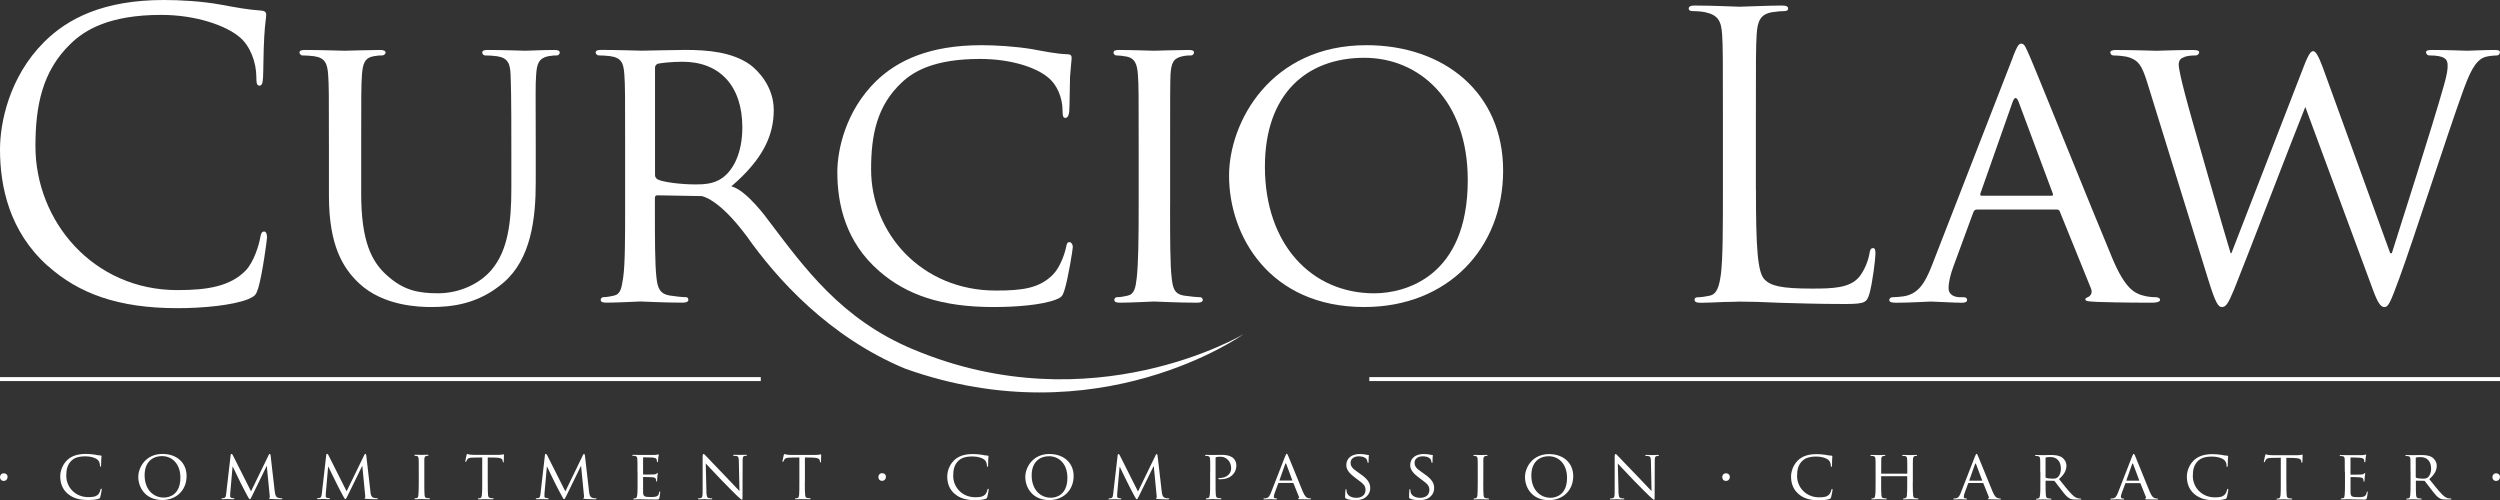 <?xml version="1.0" encoding="UTF-8"?> <svg xmlns="http://www.w3.org/2000/svg" id="Layer_2" data-name="Layer 2" viewBox="0 0 612.99 122.66"><rect x="0" y="0" width="612.99" height="122.66" fill="#333333" stroke="none"/><defs><style> .cls-1, .cls-2 { fill: #fff; } .cls-2 { stroke: #fff; stroke-width: .97px; } </style></defs><g id="Layer_1-2" data-name="Layer 1"><g><g><g><path class="cls-1" d="M430.55,46.47c0,14.17.38,20.34,2.12,22.07,1.54,1.55,4.05,2.22,11.56,2.22,5.11,0,9.35-.09,11.66-2.89,1.25-1.54,2.22-3.95,2.51-5.78.1-.76.29-1.25.87-1.25.48,0,.58.39.58,1.45s-.68,6.85-1.45,9.64c-.68,2.21-.96,2.61-6.07,2.61-6.94,0-11.95-.2-16-.3-4.04-.19-7.03-.29-9.83-.29-.39,0-2.03.1-3.96.1-1.93.09-4.05.19-5.5.19-1.06,0-1.54-.19-1.54-.77,0-.29.19-.58.77-.58.87,0,2.02-.19,2.9-.38,1.92-.38,2.4-2.51,2.79-5.31.49-4.04.49-11.66.49-20.91v-16.97c0-15.04,0-17.74-.19-20.83-.2-3.27-.97-4.82-4.15-5.49-.77-.19-2.41-.29-3.27-.29-.39,0-.78-.2-.78-.57,0-.59.49-.78,1.54-.78,4.34,0,10.41.29,10.89.29s7.52-.29,10.41-.29c1.06,0,1.54.19,1.54.78,0,.38-.38.57-.78.57-.68,0-2.02.1-3.18.29-2.79.48-3.57,2.12-3.76,5.49-.19,3.09-.19,5.79-.19,20.83v17.16Z"></path><path class="cls-1" d="M493.58,13.88c1.07-2.7,1.45-3.18,2.03-3.18.87,0,1.16,1.16,2.02,2.98,1.54,3.47,15.14,37.31,20.35,49.75,3.08,7.32,5.39,8.39,7.22,8.96,1.26.39,2.51.48,3.38.48.48,0,1.06.2,1.06.68s-.97.67-1.93.67c-1.25,0-7.51,0-13.4-.19-1.64-.1-2.99-.1-2.99-.58,0-.38.19-.38.58-.58.49-.19,1.35-.87.77-2.21l-7.62-18.81c-.19-.38-.29-.47-.77-.47h-19.57c-.38,0-.67.19-.86.68l-4.82,13.11c-.77,2.02-1.25,4.05-1.25,5.5,0,1.64,1.44,2.21,2.9,2.21h.77c.68,0,.87.29.87.68,0,.48-.49.67-1.26.67-2.02,0-6.65-.29-7.62-.29-.86,0-5.11.29-8.57.29-1.06,0-1.63-.19-1.63-.67,0-.39.38-.68.77-.68.58,0,1.83-.09,2.51-.19,3.86-.48,5.5-3.37,7.14-7.51l19.95-51.29ZM503.04,48c.39,0,.39-.19.29-.57l-8.38-22.47c-.48-1.25-.97-1.25-1.45,0l-7.91,22.47c-.09.38,0,.57.29.57h17.16Z"></path><path class="cls-1" d="M586.09,62.08h.38c2.12-6.74,9.74-30.46,12.72-40.97.87-3.09.96-4.05.96-5.11,0-1.45-.67-2.41-4.52-2.41-.49,0-.78-.48-.78-.77,0-.39.39-.57,1.45-.57,4.34,0,7.91.19,8.67.19.58,0,4.24-.19,6.85-.19.77,0,1.15.19,1.15.48,0,.38-.19.86-.77.86-.29,0-1.93.09-2.9.39-2.5.87-3.85,4.14-5.5,8.68-3.76,10.41-12.14,36.44-15.51,45.6-2.22,6.07-2.7,7.03-3.66,7.03-.87,0-1.64-1.06-2.8-4.24l-16.58-44.83c-2.89,7.13-14.37,37.12-17.45,44.73-1.44,3.47-2.02,4.34-2.99,4.34-.87,0-1.54-.87-3.27-6.45l-15.04-48.59c-1.35-4.34-2.21-5.4-4.43-6.17-1.16-.39-3.28-.48-3.86-.48-.38,0-.77-.29-.77-.77,0-.39.58-.57,1.34-.57,4.44,0,9.16.19,10.03.19.77,0,4.63-.19,8.87-.19,1.16,0,1.54.19,1.54.57,0,.48-.48.77-.86.77-.68,0-2.03,0-2.99.48-.58.19-1.16.68-1.16,1.74s.67,3.94,1.64,7.62c1.34,5.2,10.03,35.28,11.09,38.65h.19l17.74-45.79c1.25-3.28,1.83-3.76,2.31-3.76.58,0,1.25,1.06,2.31,3.86l16.58,45.69Z"></path></g><g><path class="cls-1" d="M11.67,65.17C2.32,56.78,0,45.79,0,36.63c0-6.46,2.22-17.74,10.8-26.31C16.59,4.53,25.36,0,40.21,0c3.85,0,9.25.28,13.98,1.15,3.66.67,6.75,1.25,9.83,1.44,1.05.1,1.25.49,1.25,1.06,0,.78-.29,1.94-.48,5.4-.2,3.19-.2,8.49-.29,9.93-.09,1.45-.29,2.02-.86,2.02-.68,0-.78-.68-.78-2.02,0-3.76-1.54-7.71-4.05-9.83-3.37-2.9-10.79-5.5-19.28-5.5-12.82,0-18.8,3.76-22.17,7.04-7.04,6.74-8.67,15.33-8.67,25.16,0,18.41,14.17,35.28,34.8,35.28,7.24,0,12.92-.86,16.77-4.82,2.02-2.13,3.28-6.36,3.56-8.1.2-1.06.39-1.44.97-1.44.48,0,.68.67.68,1.44,0,.68-1.16,9.06-2.12,12.34-.59,1.83-.78,2.02-2.5,2.8-3.86,1.54-11.19,2.21-17.36,2.21-14.46,0-24.2-3.57-31.81-10.41Z"></path><path class="cls-1" d="M80.65,35.95c0-12.72,0-15.03-.19-17.64-.19-2.6-.67-4.14-3.47-4.53-.67-.1-2.11-.19-2.89-.19-.28,0-.67-.38-.67-.68,0-.48.39-.66,1.35-.66,3.86,0,8.97.19,9.73.19s6.08-.19,8.58-.19c.97,0,1.45.19,1.45.66,0,.29-.39.68-.78.68-.57,0-1.05,0-2.11.19-2.22.39-2.7,1.83-2.9,4.53-.19,2.61-.19,4.92-.19,17.64v11.48c0,11.85,2.61,16.76,6.26,20.04,4.15,3.77,7.81,4.44,12.62,4.44,5.21,0,10.22-2.32,13.12-5.79,3.95-4.72,4.82-11.47,4.82-19.85v-10.32c0-12.72-.1-15.03-.19-17.64-.1-2.6-.58-4.14-3.37-4.53-.68-.1-2.12-.19-2.89-.19-.39,0-.68-.38-.68-.68,0-.48.39-.66,1.35-.66,3.76,0,8.68.19,9.16.19.58,0,4.63-.19,7.14-.19.96,0,1.34.19,1.34.66,0,.29-.28.68-.67.68-.59,0-1.06,0-2.13.19-2.31.49-2.8,1.83-2.98,4.53-.2,2.61-.1,4.92-.1,17.64v8.78c0,8.87-1.15,18.79-7.91,24.57-6.17,5.31-12.72,5.98-17.73,5.98-2.8,0-11.66-.19-17.64-5.78-4.14-3.86-7.43-9.54-7.43-21.5v-12.05Z"></path><path class="cls-1" d="M223.94,85.68c-17.72-7.4-26.72-20.04-35.6-31.74,0,0-5.23-7.32-9.02-8.25,7.9-6.75,10.4-12.63,10.4-18.71,0-5.68-3.76-9.64-5.88-11.18-4.43-3.08-10.41-3.56-15.81-3.56-2.6,0-9.74.19-10.6.19-.49,0-6.18-.19-10.03-.19-.97,0-1.35.19-1.35.66,0,.29.39.68.68.68.77,0,2.21.09,2.89.19,2.8.39,3.28,1.74,3.47,4.53.19,2.61.19,4.92.19,17.64v14.46c0,7.9,0,14.37-.49,17.74-.38,2.41-.58,3.96-2.22,4.34-.77.19-1.83.38-2.6.38-.48,0-.68.39-.68.68,0,.48.49.67,1.35.67,2.6,0,8.29-.29,8.38-.29.39,0,5.79.29,10.42.29.95,0,1.34-.29,1.34-.67,0-.29-.09-.68-.68-.68-.78,0-2.61-.19-3.76-.38-2.61-.38-3.09-1.93-3.37-4.34-.39-3.37-.39-9.74-.39-17.64v-1.93c0-.48.2-.68.59-.68l10.79.19c.34,0,1.15.33,1.85.69,2.88,1.6,5.95,4.69,9.28,9.14,7.3,10.36,20.05,24.65,38.84,32.48,47.52,16.97,83.01-8.46,83.01-8.46,0,0-37.13,22.21-81.03,3.73ZM160.61,42.9v-26.32c0-.48.29-.76.68-.96.87-.19,3.57-.48,6.07-.48,9.07,0,14.66,5.88,14.66,16.1,0,6.27-2.22,10.6-5.11,12.53-2.03,1.35-4.34,1.45-6.36,1.45-3.76,0-8.1-.58-9.35-1.25-.38-.3-.59-.58-.59-1.06Z"></path><path class="cls-1" d="M215.62,66.51c-8.29-7.14-10.31-16.48-10.31-24.29,0-5.49,2.02-15.04,9.54-22.37,5.12-4.91,12.83-8.77,25.83-8.77,3.38,0,8.2.29,12.35.96,3.18.58,5.88,1.16,8.68,1.26.87,0,1.05.38,1.05.87,0,.67-.18,1.64-.39,4.62-.09,2.71-.09,7.23-.19,8.39-.09,1.26-.48,1.73-.96,1.73-.58,0-.68-.58-.68-1.73,0-3.18-1.35-6.46-3.57-8.2-2.99-2.5-9.16-4.53-16.68-4.53-10.9,0-16.1,2.89-19.09,5.69-6.26,5.78-7.61,13.11-7.61,21.4,0,15.72,12.44,29.7,30.56,29.7,6.36,0,10.61-.49,13.98-3.86,1.84-1.83,2.99-5.31,3.28-6.84.19-.87.29-1.17.87-1.17.38,0,.77.58.77,1.17s-1.15,7.71-2.02,10.5c-.48,1.54-.68,1.83-2.12,2.41-3.47,1.35-9.83,1.83-15.33,1.83-12.72,0-21.31-2.98-27.96-8.77Z"></path><path class="cls-1" d="M286.9,50.41c0,7.9,0,14.37.39,17.74.29,2.41.58,3.96,3.09,4.34,1.25.19,3.08.38,3.86.38.48,0,.67.39.67.68,0,.38-.38.67-1.34.67-4.73,0-10.22-.29-10.61-.29-.48,0-5.78.29-8.38.29-.87,0-1.35-.19-1.35-.67,0-.29.19-.68.67-.68.77,0,1.83-.19,2.61-.38,1.64-.38,1.93-1.93,2.21-4.34.39-3.37.48-9.84.48-17.74v-14.46c0-12.72,0-15.03-.19-17.64-.19-2.79-.87-4.04-2.7-4.43-.96-.19-2.03-.29-2.6-.29-.39,0-.68-.38-.68-.68,0-.48.39-.66,1.35-.66,2.8,0,8.1.19,8.57.19.39,0,5.89-.19,8.48-.19.97,0,1.35.19,1.35.66,0,.29-.38.68-.67.68-.58,0-1.15,0-2.12.19-2.31.49-2.8,1.64-2.99,4.53-.09,2.61-.09,4.92-.09,17.64v14.46Z"></path><path class="cls-1" d="M335.02,11.08c19.09,0,33.54,11.66,33.54,30.75s-13.6,33.45-34.04,33.45c-23.23,0-33.16-17.44-33.16-32.19,0-13.21,10.22-32.01,33.65-32.01ZM336.94,71.92c7.62,0,22.95-4.05,22.95-27.77,0-19.67-11.96-29.98-25.36-29.98-14.16,0-24.38,8.87-24.38,26.7,0,19.09,11.47,31.05,26.79,31.05Z"></path></g></g><g><path class="cls-1" d="M16.58,121.05c-1.46-1.26-1.81-2.9-1.81-4.27,0-.96.35-2.65,1.68-3.94.9-.87,2.27-1.54,4.55-1.54.6,0,1.45.04,2.18.16.56.11,1.03.22,1.52.23.15,0,.19.07.19.15,0,.11-.03.28-.06.8-.03.48-.03,1.28-.04,1.49-.02.22-.08.3-.17.3-.1,0-.11-.1-.11-.3,0-.56-.24-1.14-.63-1.44-.52-.45-1.61-.8-2.93-.8-1.92,0-2.83.5-3.36,1-1.1,1.02-1.34,2.3-1.34,3.77,0,2.77,2.18,5.23,5.38,5.23,1.12,0,1.86-.08,2.46-.67.32-.32.52-.93.57-1.21.04-.15.05-.21.15-.21.07,0,.14.11.14.21,0,.1-.2,1.35-.35,1.84-.08.28-.12.33-.37.44-.62.24-1.74.31-2.7.31-2.24,0-3.75-.53-4.92-1.55Z"></path><path class="cls-1" d="M39.85,111.3c3.37,0,5.9,2.04,5.9,5.42s-2.39,5.89-5.99,5.88c-4.09,0-5.85-3.07-5.85-5.66,0-2.34,1.81-5.64,5.93-5.64ZM40.19,122c1.35,0,4.04-.71,4.04-4.89,0-3.46-2.11-5.27-4.47-5.27-2.5,0-4.3,1.55-4.3,4.7,0,3.37,2.02,5.46,4.72,5.46Z"></path><path class="cls-1" d="M67.39,120.55c.05.51.15,1.29.77,1.5.42.13.8.13.97.13.06,0,.11.03.11.11s-.14.13-.31.13c-.34,0-2-.03-2.55-.08-.35-.03-.42-.09-.42-.15,0-.05.03-.1.11-.12.08-.01.1-.23.06-.5l-.71-7.31h-.04l-3.59,7.37c-.31.62-.39.77-.53.77s-.22-.15-.52-.67c-.38-.71-1.37-2.56-1.75-3.35-.43-.92-1.64-3.35-1.89-3.94h-.08l-.57,6.52c-.02.22-.02.48-.02.73,0,.22.14.35.36.4.25.07.47.08.57.08.05,0,.12.06.12.11,0,.1-.1.13-.27.13-.56,0-1.28-.05-1.4-.05-.14,0-.86.05-1.26.05-.15,0-.25-.03-.25-.13,0-.05.07-.11.15-.11.12,0,.22-.01.44-.05.49-.09.52-.61.58-1.15l1.09-9.43c.02-.16.08-.25.17-.25.1,0,.21.06.3.21l4.52,8.97,4.35-8.94c.06-.15.14-.24.23-.24.11,0,.19.12.22.39l1.02,8.86Z"></path><path class="cls-1" d="M90.82,120.55c.05.51.15,1.29.76,1.49.42.13.81.13.96.13.06,0,.12.03.12.11s-.14.13-.31.13c-.34,0-2-.03-2.54-.09-.36-.03-.43-.08-.43-.15,0-.05.03-.1.1-.12.09-.01.11-.23.07-.5l-.71-7.31h-.03l-3.6,7.37c-.31.63-.39.76-.52.76s-.23-.14-.51-.66c-.39-.71-1.38-2.56-1.74-3.35-.45-.91-1.66-3.34-1.92-3.93h-.06l-.57,6.52c-.02.22-.02.49-.02.73,0,.22.13.36.36.4.25.07.47.08.57.08.05,0,.12.06.12.11,0,.1-.11.13-.27.13-.56,0-1.28-.06-1.39-.06-.14,0-.86.05-1.26.05-.16,0-.26-.03-.26-.13,0-.05.07-.11.16-.11.11,0,.22-.01.44-.05.49-.08.51-.61.58-1.15l1.08-9.42c.02-.15.09-.25.17-.25.1,0,.22.05.31.22l4.51,8.96,4.36-8.95c.06-.14.13-.23.23-.23.11,0,.19.11.23.38l1.02,8.87Z"></path><path class="cls-1" d="M104.04,118.22c0,1.4,0,2.54.06,3.14.05.42.09.69.54.76.22.03.54.06.68.06.08,0,.11.08.11.12,0,.07-.06.12-.23.12-.83,0-1.8-.05-1.87-.05-.08,0-1.02.05-1.47.05-.16,0-.24-.03-.24-.12,0-.04.03-.12.12-.12.14,0,.32-.03.45-.06.29-.07.35-.33.4-.76.07-.6.09-1.74.09-3.14v-2.54c0-2.24,0-2.65-.03-3.1-.04-.5-.16-.72-.49-.78-.16-.04-.35-.05-.45-.05-.07,0-.12-.08-.12-.13,0-.08.06-.12.24-.12.49,0,1.42.03,1.5.03.07,0,1.04-.03,1.5-.03.17,0,.24.03.24.12,0,.05-.07.13-.13.13-.1,0-.19,0-.36.03-.41.08-.5.28-.54.8,0,.45,0,.86,0,3.1v2.54Z"></path><path class="cls-1" d="M119.6,118.23c0,1.39,0,2.53.06,3.12.06.42.12.7.58.76.21.04.54.08.68.08.1,0,.11.07.11.12,0,.08-.07.12-.24.12-.82,0-1.77-.04-1.85-.04-.07,0-1.11.04-1.55.04-.17,0-.24-.03-.24-.12,0-.05.03-.1.12-.1.14,0,.31-.04.45-.07.3-.08.39-.36.44-.79.08-.59.08-1.74.08-3.12v-6.06l-2.16.03c-.93.02-1.29.11-1.51.46-.17.25-.19.36-.23.46-.03.12-.09.13-.15.13-.04,0-.11-.03-.11-.12,0-.15.31-1.44.32-1.57.03-.08.11-.26.15-.26.1,0,.26.11.66.17.43.05,1,.06,1.18.06h5.63c.49,0,.83-.03,1.07-.06.22-.03.36-.08.42-.08s.06.1.06.17c0,.45-.05,1.48-.05,1.65,0,.12-.06.19-.14.19-.06,0-.11-.05-.11-.26l-.02-.15c-.04-.44-.37-.76-1.79-.79l-1.87-.03v6.06Z"></path><path class="cls-1" d="M144.44,120.56c.05.52.16,1.29.76,1.49.43.14.81.14.97.14.06,0,.12.03.12.1,0,.09-.14.13-.3.13-.34,0-2.01-.03-2.55-.08-.35-.03-.42-.09-.42-.15,0-.05.03-.11.11-.13.08-.01.1-.23.06-.5l-.71-7.31h-.04l-3.6,7.38c-.3.62-.39.76-.52.76-.14,0-.22-.14-.51-.67-.39-.71-1.38-2.56-1.75-3.34-.44-.91-1.65-3.34-1.9-3.94h-.07l-.58,6.51c-.02.22-.02.5-.02.73s.14.36.36.41c.25.06.48.09.57.09.04,0,.12.05.12.1,0,.11-.1.14-.27.14-.56,0-1.28-.04-1.4-.04-.14,0-.84.04-1.25.04-.15,0-.26-.03-.26-.14,0-.05.07-.1.15-.1.12,0,.23-.03.45-.05.49-.09.51-.62.58-1.16l1.08-9.43c.02-.15.09-.25.18-.25.1,0,.22.05.3.22l4.52,8.98,4.34-8.95c.07-.14.14-.24.24-.24s.18.12.22.39l1.02,8.87Z"></path><path class="cls-1" d="M156.31,115.68c0-2.24,0-2.65-.04-3.1-.03-.49-.12-.72-.61-.79-.12-.02-.38-.03-.5-.03-.06,0-.13-.07-.13-.12,0-.09.07-.12.24-.12.68,0,1.65.03,1.74.03.1,0,3.23.02,3.56,0,.29-.02.56-.07.69-.09.06,0,.13-.06.2-.06.05,0,.07.06.07.14,0,.11-.08.28-.12.68-.02.13-.05.78-.08.96-.01.07-.07.14-.14.14-.08,0-.11-.06-.11-.19,0-.1-.03-.33-.09-.51-.1-.24-.25-.34-1.07-.44-.25-.03-1.98-.05-2.16-.05-.06,0-.08.05-.08.16v3.92c0,.1,0,.15.08.15.19,0,2.16,0,2.5-.03.35-.03.57-.06.73-.2.1-.1.18-.19.22-.19.05,0,.09.04.09.12,0,.09-.09.32-.12.8-.03.29-.06.84-.06.94,0,.12-.03.28-.14.28-.07,0-.1-.05-.1-.14,0-.14,0-.29-.07-.48-.05-.19-.19-.37-.77-.44-.4-.04-2-.06-2.26-.06-.08,0-.1.04-.1.09v1.21c0,.5-.02,2.17,0,2.46.04.97.31,1.15,1.77,1.15.4,0,1.12,0,1.5-.15.4-.16.6-.41.68-1,.03-.16.07-.22.15-.22.08,0,.1.11.1.22s-.12,1.09-.2,1.39c-.1.38-.25.38-.83.38-1.13,0-1.99-.03-2.6-.04-.63-.03-1.02-.03-1.23-.03-.04,0-.32,0-.64.01-.29.02-.63.03-.87.03-.16,0-.24-.03-.24-.11,0-.06.03-.12.12-.12.14,0,.32-.05.45-.07.29-.06.32-.34.4-.77.09-.59.09-1.73.09-3.12v-2.55Z"></path><path class="cls-1" d="M173.2,120.46c.03,1.19.17,1.55.58,1.66.28.06.61.08.75.08.06,0,.11.04.11.12,0,.08-.1.12-.27.12-.85,0-1.44-.05-1.57-.05s-.76.04-1.44.04c-.15,0-.24,0-.24-.11,0-.07.05-.12.13-.12.12,0,.39-.02.61-.09.37-.1.42-.48.42-1.79v-8.27c0-.59.08-.73.21-.73.17,0,.43.28.58.44.23.24,2.4,2.55,4.71,4.93,1.48,1.52,3.07,3.24,3.53,3.71l-.15-7.23c-.02-.94-.09-1.26-.56-1.35-.27-.05-.61-.07-.73-.07-.1,0-.11-.08-.11-.13,0-.09.11-.11.29-.11.68,0,1.39.03,1.56.03s.66-.03,1.27-.03c.15,0,.27.02.27.11,0,.05-.07.13-.18.13-.07,0-.19,0-.36.03-.49.1-.52.39-.52,1.25l-.03,8.46c0,.95-.02,1.04-.12,1.04-.15,0-.3-.12-1.14-.89-.15-.13-2.31-2.26-3.89-3.91-1.74-1.81-3.41-3.58-3.87-4.09l.17,6.81Z"></path><path class="cls-1" d="M197.34,118.24c0,1.4,0,2.53.08,3.12.05.42.11.7.57.76.21.04.55.07.68.07.11,0,.11.07.11.12,0,.07-.05.11-.22.11-.82,0-1.77-.04-1.85-.04-.07,0-1.11.04-1.55.04-.17,0-.24-.03-.24-.11,0-.05.04-.11.13-.11.14,0,.3-.03.44-.06.31-.07.39-.36.45-.78.06-.59.06-1.73.06-3.12v-6.07l-2.15.03c-.93.02-1.28.12-1.51.46-.17.25-.18.36-.24.45-.03.13-.08.15-.15.15-.03,0-.1-.04-.1-.12,0-.15.31-1.44.32-1.55.03-.09.1-.27.15-.27.09,0,.26.12.66.16.42.06,1,.07,1.17.07h5.63c.49,0,.84-.04,1.08-.07.22-.03.35-.07.42-.07.07,0,.07.09.07.18,0,.44-.05,1.47-.05,1.64,0,.12-.07.18-.13.18-.07,0-.1-.04-.12-.25l-.02-.16c-.05-.43-.38-.77-1.8-.8l-1.87-.03v6.07Z"></path><path class="cls-1" d="M234.07,121.08c-1.46-1.25-1.81-2.9-1.81-4.27,0-.97.35-2.65,1.68-3.95.9-.86,2.26-1.53,4.55-1.53.59,0,1.44.04,2.18.16.56.1,1.02.21,1.52.23.15,0,.19.07.19.15,0,.12-.03.29-.07.81-.02.48-.02,1.27-.03,1.48-.02.22-.09.3-.17.3-.11,0-.12-.1-.12-.3,0-.56-.24-1.14-.62-1.45-.53-.44-1.61-.79-2.94-.79-1.92,0-2.84.51-3.37,1-1.1,1.02-1.34,2.31-1.34,3.77,0,2.77,2.19,5.23,5.39,5.23,1.11,0,1.86-.08,2.46-.68.32-.32.52-.93.57-1.21.04-.15.05-.19.15-.19.07,0,.14.09.14.19,0,.11-.2,1.36-.35,1.85-.09.27-.11.33-.38.42-.6.25-1.73.33-2.69.33-2.24,0-3.75-.53-4.92-1.55Z"></path><path class="cls-1" d="M257.34,111.32c3.36,0,5.91,2.05,5.91,5.41s-2.4,5.89-6,5.89c-4.09,0-5.85-3.08-5.85-5.67,0-2.33,1.81-5.64,5.93-5.64ZM257.68,122.04c1.34,0,4.04-.72,4.04-4.89,0-3.47-2.11-5.28-4.46-5.28-2.5,0-4.3,1.56-4.3,4.7,0,3.36,2.02,5.47,4.72,5.47Z"></path><path class="cls-1" d="M284.87,120.57c.05.51.14,1.29.76,1.49.43.14.82.14.97.14.07,0,.12.03.12.11,0,.08-.14.14-.31.14-.34,0-2.01-.04-2.54-.09-.36-.03-.43-.09-.43-.15,0-.05.03-.11.11-.12.08-.02.1-.24.06-.5l-.71-7.3h-.04l-3.6,7.36c-.31.62-.39.77-.52.77s-.22-.15-.51-.66c-.39-.72-1.37-2.57-1.74-3.35-.45-.92-1.66-3.34-1.91-3.94h-.06l-.58,6.52c-.02.22-.02.5-.02.73,0,.22.14.35.36.4.25.08.48.09.57.09.05,0,.12.05.12.11,0,.1-.1.13-.28.13-.56,0-1.27-.05-1.39-.05-.13,0-.85.05-1.25.05-.15,0-.26-.03-.26-.13,0-.06.07-.11.15-.11.12,0,.22-.01.44-.05.49-.09.51-.61.58-1.16l1.09-9.41c0-.16.08-.26.16-.26.1,0,.22.04.31.22l4.51,8.97,4.35-8.95c.06-.14.13-.24.23-.24s.19.12.22.39l1.03,8.86Z"></path><path class="cls-1" d="M296.74,115.7c0-2.23,0-2.65-.03-3.1-.04-.49-.13-.73-.62-.79-.12-.03-.38-.04-.51-.04-.06,0-.12-.07-.12-.12,0-.08.06-.12.24-.12.67,0,1.61.03,1.73.03.32,0,1.45-.03,2.12-.03,1.91,0,2.6.59,2.86.81.33.3.74.95.74,1.73,0,2.08-1.57,3.45-3.86,3.45-.08,0-.33,0-.42-.02-.07,0-.16-.07-.16-.14,0-.11.08-.16.39-.16,1.61,0,2.77-1.01,2.77-2.32,0-.48-.05-1.41-.85-2.19-.79-.77-1.68-.7-2.02-.7-.26,0-.68.07-.84.1-.08.01-.11.12-.11.27v5.87c0,1.39,0,2.53.06,3.13.05.42.14.68.6.76.2.03.52.06.66.06.08,0,.12.08.12.12,0,.07-.07.13-.24.13-.82,0-1.8-.06-1.88-.06-.05,0-1.02.06-1.47.06-.15,0-.24-.04-.24-.13,0-.04.03-.12.12-.12.14,0,.32-.03.45-.06.29-.08.32-.34.4-.76.09-.6.09-1.74.09-3.13v-2.55Z"></path><path class="cls-1" d="M315.15,111.82c.19-.47.25-.56.35-.56.16,0,.2.2.36.52.28.61,2.67,6.57,3.58,8.76.55,1.29.95,1.48,1.27,1.58.22.07.45.08.6.08.08,0,.18.03.18.12s-.17.13-.34.13c-.23,0-1.33,0-2.37-.04-.29-.02-.52-.02-.52-.1,0-.07.03-.07.11-.11.08-.03.23-.14.12-.39l-1.33-3.3c-.04-.07-.06-.09-.15-.09h-3.44c-.06,0-.12.03-.16.12l-.85,2.31c-.14.35-.22.71-.22.96,0,.3.25.39.51.39h.14c.12,0,.15.06.15.12,0,.09-.09.13-.22.13-.36,0-1.17-.05-1.34-.05-.15,0-.91.05-1.51.05-.2,0-.29-.04-.29-.13,0-.06.06-.12.14-.12.11,0,.32-.01.44-.03.68-.08.97-.6,1.26-1.32l3.52-9.04ZM316.81,117.83c.07,0,.07-.04.04-.11l-1.46-3.95c-.1-.21-.17-.21-.26,0l-1.4,3.95c-.02.07,0,.11.05.11h3.03Z"></path><path class="cls-1" d="M330.04,122.24c-.2-.09-.23-.15-.23-.53,0-.72.07-1.3.1-1.53,0-.15.03-.24.12-.24.07,0,.13.05.13.16,0,.13,0,.33.06.54.23,1.05,1.35,1.42,2.35,1.42,1.48,0,2.25-.83,2.25-1.92s-.57-1.53-1.89-2.51l-.68-.51c-1.61-1.21-2.14-2.09-2.14-3.09,0-1.7,1.35-2.71,3.31-2.71.6,0,1.19.07,1.55.16.28.07.41.07.52.07s.15.02.15.1c0,.06-.07.55-.07,1.53,0,.22-.01.33-.12.33-.1,0-.12-.07-.13-.19-.02-.17-.15-.56-.23-.71-.09-.17-.6-.72-1.93-.72-1.09,0-2,.55-2,1.57,0,.91.46,1.44,1.94,2.44l.42.29c1.82,1.25,2.45,2.24,2.45,3.48,0,.84-.33,1.76-1.4,2.46-.63.41-1.56.51-2.37.51-.7,0-1.57-.1-2.18-.4Z"></path><path class="cls-1" d="M345.71,122.25c-.2-.11-.22-.16-.22-.54,0-.71.07-1.29.08-1.53,0-.16.04-.24.12-.24s.14.05.14.17c0,.12,0,.33.04.53.24,1.05,1.36,1.42,2.37,1.42,1.47,0,2.24-.83,2.24-1.92s-.56-1.53-1.88-2.51l-.68-.51c-1.61-1.2-2.14-2.08-2.14-3.09,0-1.7,1.35-2.71,3.31-2.71.61,0,1.2.08,1.55.16.29.07.41.07.53.07s.15.02.15.1c0,.06-.07.55-.07,1.53,0,.22-.02.33-.12.33-.09,0-.12-.07-.14-.18,0-.17-.13-.56-.21-.72-.1-.17-.6-.72-1.94-.72-1.09,0-1.99.54-1.99,1.57,0,.92.46,1.44,1.94,2.44l.42.3c1.82,1.24,2.44,2.23,2.44,3.47,0,.85-.32,1.76-1.39,2.46-.63.41-1.57.51-2.37.51-.7,0-1.57-.1-2.18-.39Z"></path><path class="cls-1" d="M363.69,118.26c0,1.4,0,2.54.07,3.13.06.43.1.7.54.76.22.03.55.08.69.08.08,0,.12.07.12.11,0,.07-.07.12-.24.12-.83,0-1.8-.05-1.87-.05s-1.02.05-1.47.05c-.16,0-.24-.03-.24-.12,0-.04.03-.11.12-.11.14,0,.33-.04.46-.08.28-.07.33-.33.39-.76.06-.59.08-1.73.08-3.13v-2.54c0-2.24,0-2.65-.03-3.11-.03-.49-.16-.71-.47-.78-.18-.03-.35-.05-.46-.05-.07,0-.12-.07-.12-.12,0-.09.06-.12.24-.12.5,0,1.42.03,1.51.03.06,0,1.03-.03,1.49-.03.17,0,.24.03.24.12,0,.05-.07.12-.12.12-.11,0-.21,0-.38.03-.4.09-.49.29-.53.8-.01.46-.01.87-.01,3.11v2.54Z"></path><path class="cls-1" d="M379.84,111.34c3.36,0,5.91,2.05,5.91,5.41s-2.39,5.89-6,5.89c-4.09,0-5.83-3.08-5.83-5.67,0-2.33,1.8-5.63,5.92-5.63ZM380.19,122.05c1.34,0,4.04-.71,4.04-4.89,0-3.47-2.1-5.29-4.46-5.29-2.49,0-4.29,1.57-4.29,4.71-.01,3.36,2.02,5.46,4.72,5.47Z"></path><path class="cls-1" d="M396.84,120.49c.03,1.19.17,1.55.58,1.65.26.07.61.08.74.08.07,0,.12.05.12.12,0,.09-.1.12-.28.12-.85,0-1.44-.05-1.57-.05-.14,0-.77.05-1.44.05-.15,0-.24-.01-.24-.12,0-.07.06-.12.12-.12.12,0,.39-.01.62-.08.37-.1.42-.5.42-1.81v-8.26c0-.58.09-.74.21-.74.17,0,.43.28.57.44.24.24,2.41,2.55,4.72,4.92,1.48,1.53,3.08,3.25,3.54,3.72l-.15-7.23c-.02-.93-.1-1.25-.56-1.33-.27-.05-.61-.08-.73-.08-.1,0-.11-.08-.11-.14,0-.08.11-.09.29-.09.67,0,1.38.04,1.56.04.17,0,.66-.04,1.27-.04.15,0,.27.02.27.09,0,.06-.06.14-.17.14-.06,0-.18,0-.35.04-.49.1-.53.39-.53,1.25l-.03,8.46c0,.94-.02,1.03-.12,1.03-.15,0-.31-.12-1.14-.89-.15-.13-2.31-2.25-3.9-3.9-1.72-1.82-3.4-3.59-3.87-4.09l.17,6.81Z"></path><g><path class="cls-1" d="M215.37,116.96c0-.4.27-.94.93-.94.53,0,.93.35.93.89s-.37.99-.95.99c-.64,0-.91-.51-.91-.93Z"></path><path class="cls-1" d="M422.28,116.98c0-.38.27-.93.94-.93.52,0,.93.34.93.88s-.38.99-.95.99c-.65,0-.91-.51-.91-.94Z"></path><path class="cls-1" d="M611.12,116.98c0-.38.27-.93.94-.93.52,0,.93.34.93.88s-.37.99-.95.99c-.64,0-.92-.51-.92-.94Z"></path><path class="cls-1" d="M0,116.98c0-.38.27-.93.93-.93.53,0,.93.34.93.88s-.37.99-.95.99c-.65,0-.91-.51-.91-.94Z"></path></g><path class="cls-1" d="M440.97,121.1c-1.46-1.25-1.81-2.91-1.81-4.27,0-.97.35-2.65,1.69-3.95.9-.86,2.25-1.53,4.55-1.53.59,0,1.45.04,2.17.16.56.11,1.03.21,1.53.22.15,0,.19.08.19.16,0,.12-.03.29-.06.81-.02.47-.02,1.28-.03,1.48-.02.22-.09.3-.17.3-.11,0-.12-.1-.12-.3,0-.56-.23-1.14-.62-1.44-.53-.44-1.62-.8-2.93-.8-1.92,0-2.84.52-3.38,1-1.09,1.02-1.34,2.31-1.34,3.78,0,2.76,2.18,5.22,5.38,5.22,1.12,0,1.87-.09,2.47-.67.32-.32.52-.94.57-1.2.03-.15.05-.2.15-.2.07,0,.13.09.13.2,0,.1-.2,1.35-.36,1.85-.08.27-.12.33-.37.42-.61.24-1.74.33-2.7.33-2.24,0-3.75-.53-4.92-1.55Z"></path><path class="cls-1" d="M469,118.27c0,1.39.02,2.53.08,3.12.06.43.09.69.55.76.2.03.54.07.66.07.1,0,.13.07.13.12,0,.06-.09.11-.26.11-.81,0-1.76-.05-1.84-.05-.07,0-1.04.05-1.48.05-.16,0-.23-.04-.23-.11,0-.05.04-.12.12-.12.14,0,.3-.04.44-.07.3-.07.36-.36.4-.78.07-.6.07-1.68.07-3.08v-1.44c0-.08-.03-.09-.08-.09h-6.23c-.05,0-.08.01-.08.09v1.44c0,1.4,0,2.5.06,3.1.05.43.1.69.54.76.23.03.54.07.68.07.09,0,.12.07.12.12,0,.06-.07.11-.23.11-.84,0-1.79-.05-1.86-.05-.08,0-1.03.05-1.49.05-.15,0-.24-.04-.24-.11,0-.05.04-.12.12-.12.13,0,.32-.04.46-.07.29-.07.32-.33.39-.76.09-.59.09-1.73.09-3.12v-2.55c0-2.24,0-2.65-.03-3.11-.04-.5-.12-.73-.61-.8-.13-.01-.38-.03-.51-.03-.05,0-.12-.07-.12-.12,0-.08.07-.12.24-.12.68,0,1.63.04,1.71.04.07,0,1.03-.04,1.48-.04.17,0,.24.04.24.12,0,.05-.07.12-.12.12-.1,0-.2,0-.37.03-.41.08-.49.29-.52.8-.02.46-.02.9-.02,3.14v.31c0,.08.03.08.08.08h6.23c.05,0,.09,0,.09-.08v-.31c0-2.24-.01-2.68-.04-3.14-.03-.5-.1-.73-.58-.8-.13-.01-.38-.03-.52-.03-.07,0-.12-.07-.12-.12,0-.08.07-.12.24-.12.65,0,1.63.04,1.7.04.09,0,1.04-.04,1.48-.04.17,0,.25.04.25.12,0,.05-.06.12-.13.12-.1,0-.19,0-.37.03-.39.08-.48.29-.52.8-.03.46-.03.87-.03,3.11v2.55Z"></path><path class="cls-1" d="M484.29,111.84c.19-.47.26-.56.36-.56.15,0,.2.2.35.52.28.62,2.67,6.56,3.59,8.77.54,1.29.95,1.47,1.27,1.57.22.07.44.09.59.09.09,0,.19.03.19.12,0,.07-.18.12-.34.12-.22,0-1.32,0-2.36-.05-.29,0-.53,0-.53-.1,0-.06.04-.06.1-.09.09-.04.24-.16.14-.4l-1.34-3.31c-.03-.07-.05-.09-.14-.09h-3.44c-.07,0-.12.04-.15.12l-.85,2.31c-.14.36-.22.71-.22.97,0,.29.25.4.51.4h.13c.12,0,.16.05.16.12,0,.07-.09.12-.23.12-.35,0-1.17-.06-1.34-.06-.15,0-.9.06-1.52.06-.19,0-.28-.05-.28-.12,0-.07.07-.12.13-.12.1,0,.32-.03.44-.04.68-.08.97-.59,1.26-1.33l3.52-9.03ZM485.95,117.85c.07,0,.07-.04.06-.1l-1.49-3.96c-.08-.22-.17-.22-.25,0l-1.4,3.96c-.02.06,0,.1.05.1h3.02Z"></path><path class="cls-1" d="M500.26,115.73c0-2.24,0-2.64-.03-3.11-.04-.49-.12-.72-.61-.79-.13-.02-.38-.03-.51-.03-.05,0-.12-.08-.12-.12,0-.08.07-.12.24-.12.68,0,1.69.04,1.77.04.15,0,1.4-.04,1.86-.04.94,0,2,.08,2.79.63.37.27,1.03.97,1.03,1.97,0,1.07-.44,2.11-1.82,3.3,1.22,1.53,2.24,2.83,3.12,3.73.8.82,1.28.95,1.66,1,.29.06.45.06.53.06.09,0,.15.06.15.12,0,.08-.1.12-.36.12h-.94c-.85,0-1.22-.08-1.59-.3-.65-.33-1.2-1.03-2.03-2.12-.63-.78-1.29-1.71-1.62-2.1-.06-.07-.1-.08-.2-.08l-1.91-.03c-.07,0-.11.03-.11.12v.34c0,1.39,0,2.52.08,3.11.04.43.14.7.59.76.21.04.53.08.67.08.1,0,.12.06.12.12s-.07.12-.24.12c-.82,0-1.77-.06-1.84-.06,0,0-1.01.06-1.47.06-.15,0-.24-.03-.24-.12,0-.06.04-.12.12-.12.14,0,.33-.03.46-.08.28-.06.32-.33.39-.76.09-.59.09-1.73.09-3.12v-2.55ZM501.55,116.95c0,.08.04.13.1.19.22.13.98.23,1.65.23.36,0,.77-.01,1.12-.26.5-.34.9-1.1.9-2.21,0-1.79-.99-2.84-2.58-2.84-.44,0-.91.06-1.07.09-.06.03-.11.09-.11.16v4.64Z"></path><path class="cls-1" d="M522.82,111.85c.19-.48.25-.55.36-.55.15,0,.2.2.36.52.27.61,2.66,6.58,3.57,8.76.55,1.29.95,1.48,1.27,1.57.22.08.44.09.59.09.08,0,.18.03.18.12,0,.08-.16.12-.33.12-.22,0-1.32,0-2.36-.03-.29-.02-.52-.02-.52-.11,0-.07.03-.07.1-.1.08-.03.24-.16.13-.39l-1.34-3.31c-.03-.07-.05-.08-.13-.08h-3.45c-.06,0-.11.03-.14.11l-.86,2.31c-.14.36-.22.72-.22.97,0,.29.26.39.51.39h.13c.11,0,.15.05.15.12,0,.08-.09.12-.22.12-.36,0-1.17-.05-1.34-.05-.15,0-.9.05-1.52.05-.18,0-.28-.03-.28-.12,0-.07.07-.12.14-.12.09,0,.32-.02.43-.03.69-.09.97-.59,1.26-1.33l3.52-9.03ZM524.48,117.86c.07,0,.07-.04.04-.11l-1.48-3.96c-.08-.21-.17-.21-.25,0l-1.4,3.96c-.01.07,0,.11.06.11h3.02Z"></path><path class="cls-1" d="M538.02,121.12c-1.46-1.27-1.81-2.91-1.81-4.28,0-.96.36-2.65,1.68-3.94.9-.86,2.26-1.55,4.56-1.55.59,0,1.44.05,2.17.17.56.1,1.03.2,1.53.22.15,0,.18.06.18.15,0,.11-.03.28-.06.82-.02.47-.02,1.27-.04,1.48-.02.22-.08.3-.17.3s-.11-.1-.11-.3c0-.57-.23-1.15-.63-1.44-.52-.45-1.61-.8-2.94-.8-1.92,0-2.83.5-3.37,1-1.1,1.03-1.34,2.31-1.34,3.77,0,2.77,2.19,5.23,5.38,5.23,1.12,0,1.86-.08,2.46-.68.32-.32.52-.94.58-1.2.03-.16.05-.22.15-.22.07,0,.14.11.14.22,0,.1-.21,1.35-.36,1.84-.08.28-.11.33-.38.43-.6.23-1.72.32-2.69.32-2.23,0-3.75-.52-4.92-1.54Z"></path><path class="cls-1" d="M560.61,118.28c0,1.4,0,2.53.07,3.13.05.42.12.69.58.77.2.03.54.06.68.06.1,0,.11.07.11.12,0,.06-.06.12-.23.12-.82,0-1.77-.06-1.85-.06-.07,0-1.1.06-1.55.06-.18,0-.24-.03-.24-.12,0-.05.04-.1.12-.1.14,0,.31-.03.44-.06.3-.07.38-.36.44-.78.06-.6.06-1.74.06-3.13v-6.05l-2.15.03c-.93.01-1.29.11-1.51.46-.17.25-.19.35-.24.46-.04.12-.09.14-.16.14-.03,0-.1-.03-.1-.11,0-.16.32-1.44.33-1.57.03-.08.1-.27.16-.27.1,0,.26.12.66.17.42.05.99.07,1.17.07h5.63c.49,0,.84-.03,1.07-.07.22-.03.36-.08.42-.08.07,0,.07.09.07.18,0,.45-.05,1.48-.05,1.65,0,.12-.07.18-.14.18s-.09-.04-.12-.25l-.02-.15c-.05-.44-.37-.76-1.8-.79l-1.86-.03v6.05Z"></path><path class="cls-1" d="M574.94,115.74c0-2.24,0-2.65-.02-3.11-.04-.49-.12-.73-.61-.79-.12-.02-.38-.03-.52-.03-.04,0-.11-.08-.11-.12,0-.09.07-.12.23-.12.69,0,1.65.03,1.73.03.11,0,3.23.02,3.58,0,.29-.02.55-.07.68-.09.06,0,.14-.07.21-.07.04,0,.06.07.06.14,0,.11-.08.28-.12.68,0,.14-.05.78-.08.94-.02.07-.06.16-.14.16-.08,0-.12-.07-.12-.19,0-.1,0-.33-.08-.5-.1-.24-.25-.34-1.07-.44-.25-.04-1.98-.06-2.14-.06-.08,0-.09.06-.09.15v3.92c0,.1,0,.15.09.15.18,0,2.14,0,2.49-.04.36-.04.57-.05.73-.2.1-.1.17-.18.23-.18.05,0,.08.03.08.12,0,.08-.08.33-.12.8-.04.29-.06.83-.06.94,0,.12-.04.27-.14.27-.06,0-.1-.05-.1-.13,0-.14,0-.29-.07-.48-.06-.2-.18-.37-.76-.44-.4-.06-2.01-.08-2.25-.08-.09,0-.11.05-.11.11v1.2c0,.5-.02,2.17,0,2.46.03.97.3,1.16,1.78,1.16.4,0,1.11,0,1.5-.16.39-.17.59-.43.68-1,.03-.17.07-.22.15-.22.08,0,.1.12.1.22s-.12,1.08-.2,1.39c-.11.37-.27.37-.83.37-1.12,0-1.99-.04-2.61-.05-.62-.04-1.01-.04-1.24-.04-.03,0-.32,0-.64.02-.29.01-.62.03-.85.03-.15,0-.24-.03-.24-.12,0-.05.03-.12.12-.12.13,0,.32-.04.45-.06.29-.05.33-.34.39-.77.08-.6.08-1.73.08-3.12v-2.55Z"></path><path class="cls-1" d="M591.05,115.74c0-2.24,0-2.65-.02-3.11-.05-.49-.12-.73-.61-.79-.12-.02-.38-.03-.52-.03-.05,0-.11-.06-.11-.12,0-.09.07-.12.23-.12.68,0,1.68.03,1.77.03.14,0,1.41-.03,1.87-.03.95,0,2.01.08,2.78.62.37.28,1.04.98,1.04,1.98,0,1.07-.45,2.11-1.83,3.3,1.22,1.53,2.25,2.84,3.12,3.73.81.82,1.29.95,1.66,1,.29.04.45.04.53.04.08,0,.13.07.13.12,0,.09-.08.12-.36.12h-.93c-.85,0-1.21-.09-1.59-.29-.65-.33-1.2-1.04-2.03-2.12-.63-.78-1.29-1.71-1.62-2.1-.06-.07-.1-.08-.2-.08l-1.9-.03c-.06,0-.1.03-.1.12v.33c0,1.4,0,2.52.06,3.11.05.42.14.7.6.76.2.03.52.06.66.06.11,0,.11.07.11.12,0,.06-.06.12-.23.12-.82,0-1.76-.06-1.84-.06,0,0-1.01.06-1.46.06-.16,0-.25-.03-.25-.12,0-.05.04-.12.13-.12.13,0,.31-.03.45-.06.29-.06.32-.34.39-.76.08-.59.08-1.74.08-3.12v-2.55ZM592.34,116.97c0,.08.04.14.1.18.22.12.98.22,1.64.22.36,0,.77-.01,1.13-.25.5-.34.89-1.11.89-2.21,0-1.8-.98-2.83-2.58-2.83-.43,0-.91.04-1.07.08-.06.03-.12.09-.12.17v4.64Z"></path></g><g><path class="cls-2" d="M335.75,92.95h277.24"></path><path class="cls-2" d="M0,92.95h186.54"></path></g></g></g></svg> 